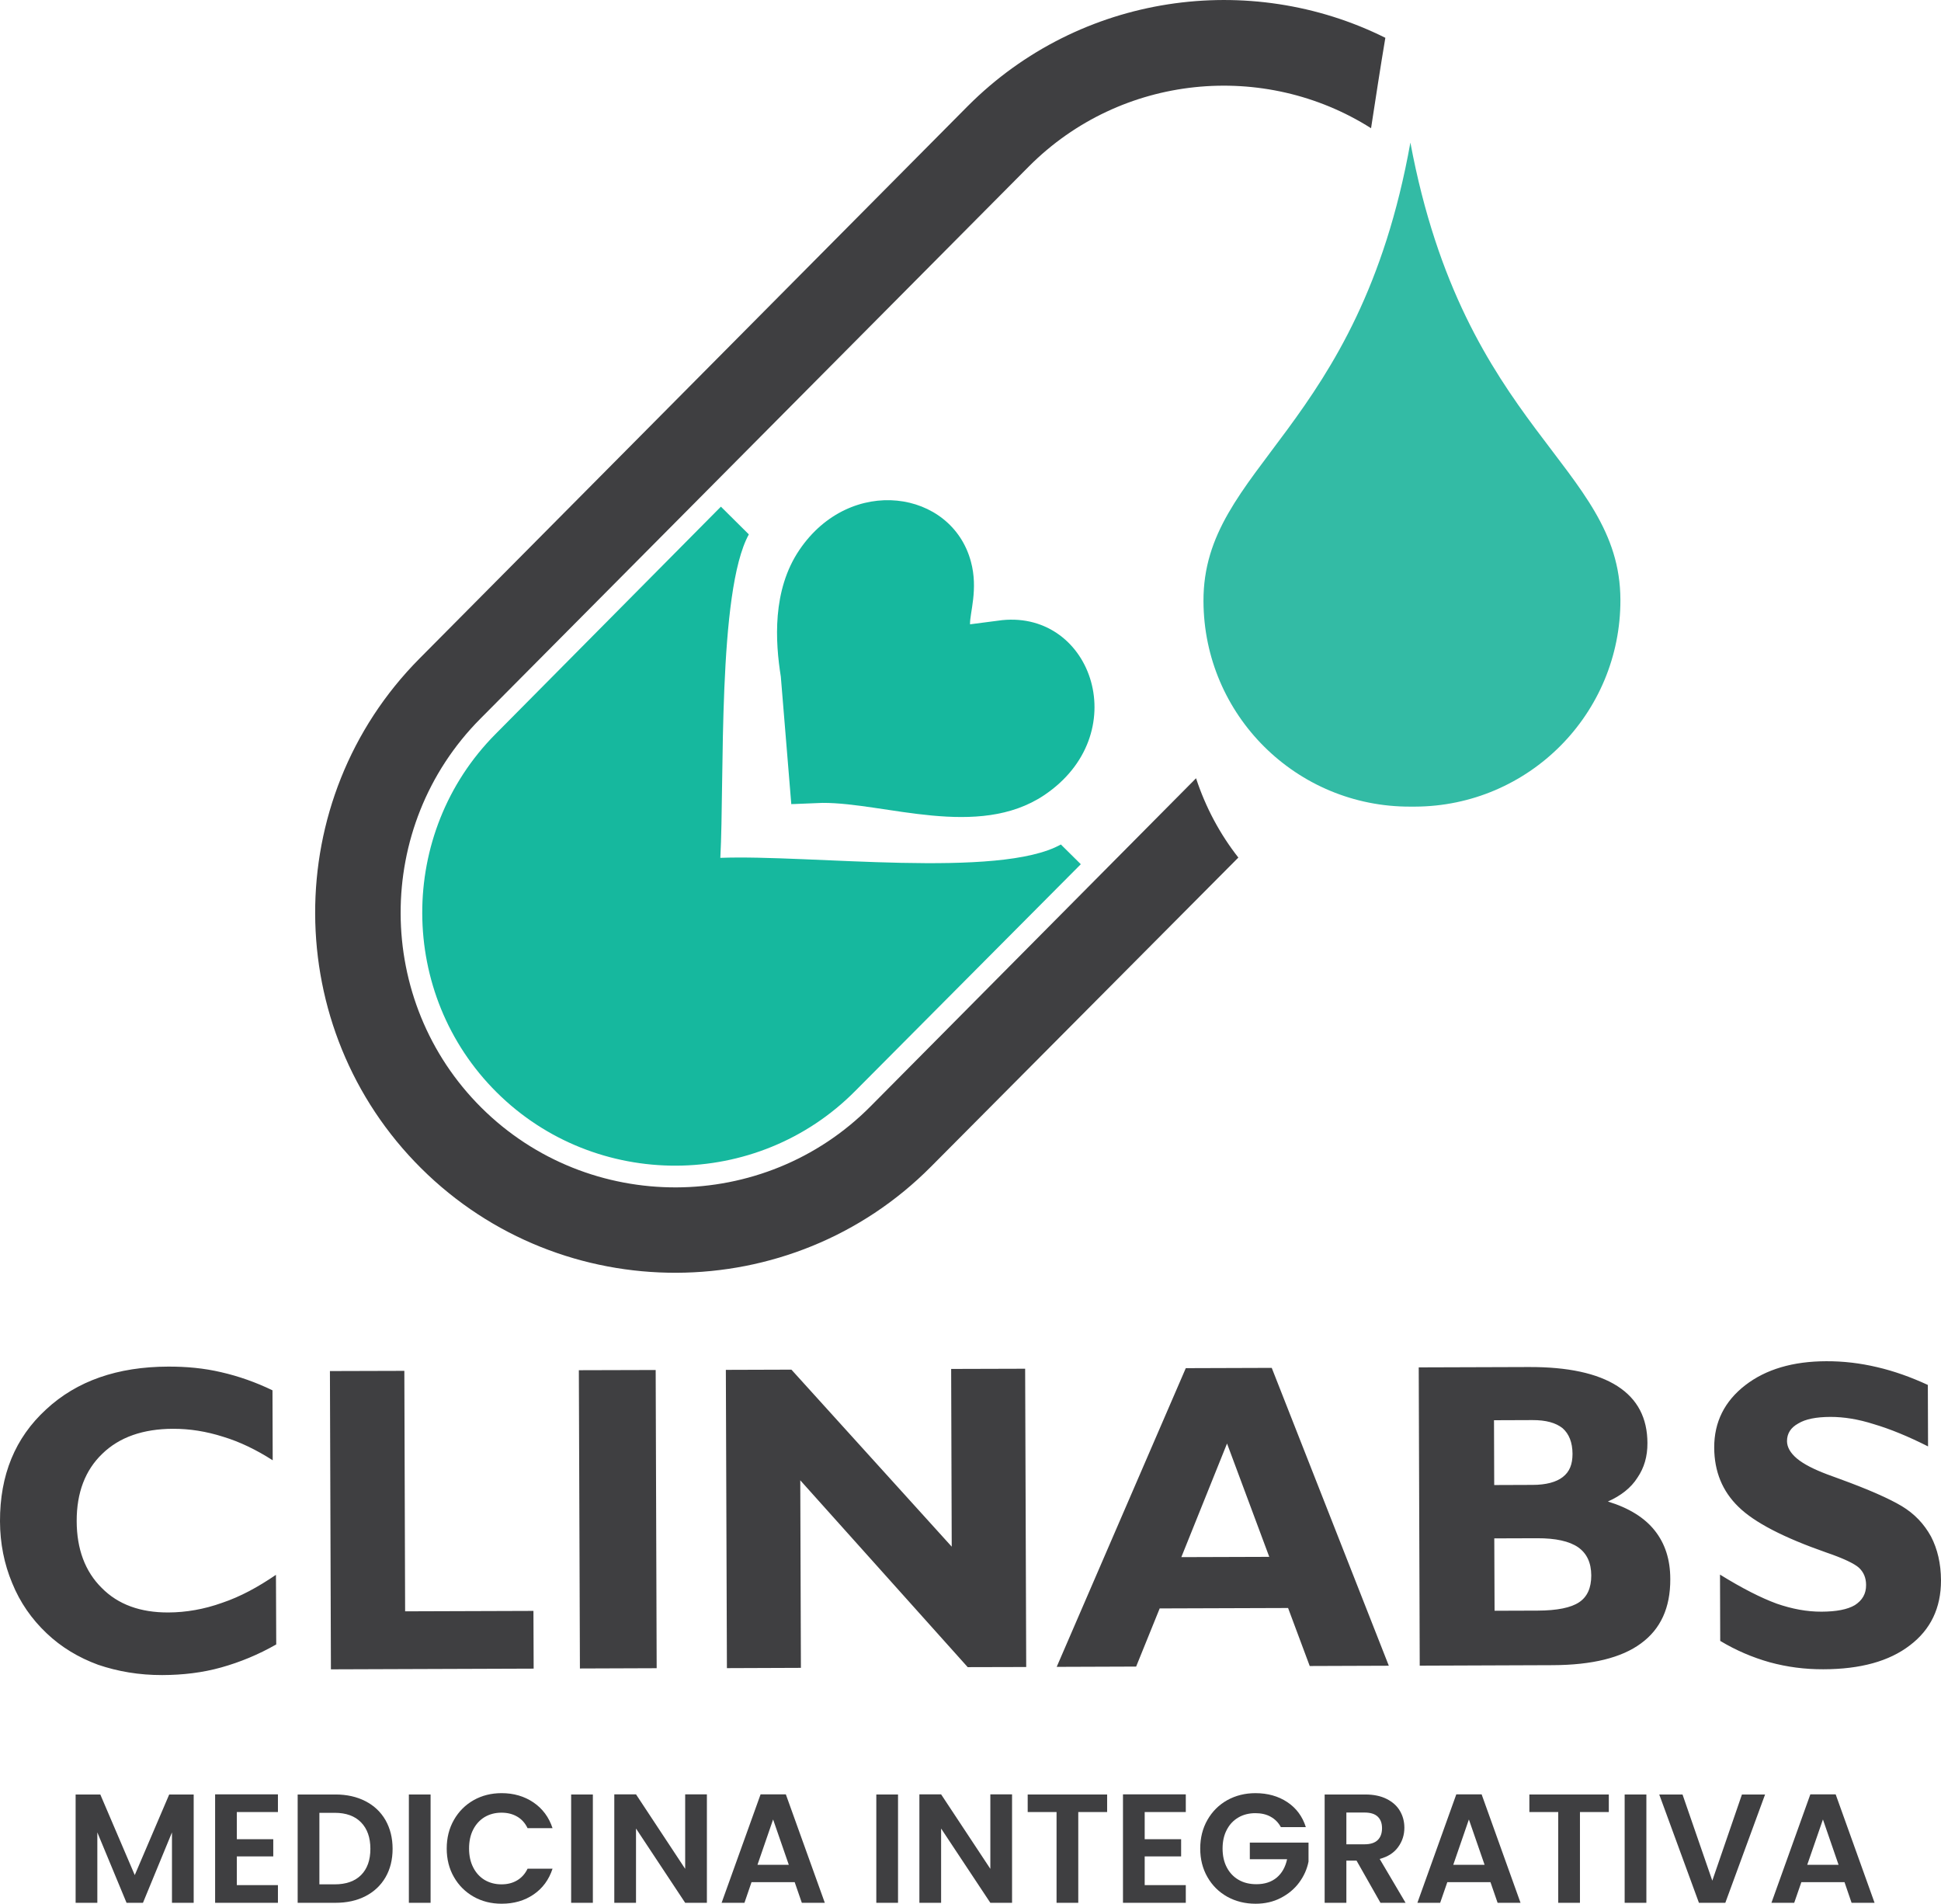<?xml version="1.0" encoding="UTF-8"?>
<!DOCTYPE svg PUBLIC "-//W3C//DTD SVG 1.1//EN" "http://www.w3.org/Graphics/SVG/1.1/DTD/svg11.dtd">
<!-- Creator: CorelDRAW X8 -->
<svg xmlns="http://www.w3.org/2000/svg" xml:space="preserve" width="274.386mm" height="269.083mm" version="1.1" style="shape-rendering:geometricPrecision; text-rendering:geometricPrecision; image-rendering:optimizeQuality; fill-rule:evenodd; clip-rule:evenodd"
viewBox="0 0 27439 26908"
 xmlns:xlink="http://www.w3.org/1999/xlink">
 <defs>
  <style type="text/css">
   <![CDATA[
    .fil2 {fill:#16B89E}
    .fil3 {fill:#33BBA5}
    .fil1 {fill:#3F3F41}
    .fil0 {fill:#3F3F41;fill-rule:nonzero}
   ]]>
  </style>
 </defs>
 <g id="Camada_x0020_1">
  <path class="fil0" d="M3905 23243c-254,145 -513,251 -777,325 -264,74 -541,107 -834,108 -327,1 -629,-51 -908,-146 -275,-101 -520,-248 -727,-445 -212,-201 -376,-436 -487,-710 -112,-267 -171,-560 -172,-871 -2,-654 213,-1181 652,-1583 435,-404 1011,-603 1725,-605 254,-1 508,22 749,79 246,56 490,142 726,256l3 989c-231,-148 -466,-262 -702,-333 -236,-75 -471,-113 -707,-112 -421,1 -758,117 -1001,354 -240,231 -362,548 -361,951 1,393 118,711 354,944 231,235 548,349 943,347 249,-1 504,-45 758,-136 259,-87 507,-222 762,-396l4 984zm773 352l-14 -4216 1052 -3 11 3399 1814 -6 3 816 -2866 10zm3520 -12l-15 -4216 1086 -3 14 4215 -1085 4zm3115 -2660l9 2651 -1046 4 -15 -4216 927 -3 2266 2502 -8 -2512 1046 -3 15 4216 -827 2 -2367 -2641zm5387 1086l1243 -4 -597 -1602 -646 1606zm-1762 1551l1825 -4222 1215 -4 1655 4210 -1118 4 -306 -820 -1815 6 -333 822 -1123 4zm6190 -793l609 -2c275,-1 471,-41 586,-118 115,-76 172,-202 172,-379 -1,-183 -64,-312 -185,-398 -125,-86 -317,-129 -581,-128l-605 2 4 1023zm537 -1779c192,0 336,-40 427,-111 96,-74 138,-179 138,-328 -1,-162 -49,-282 -141,-363 -96,-76 -235,-115 -427,-114l-542 2 3 916 542 -2zm-1595 2555l-14 -4216 1555 -5c552,-2 970,88 1254,270 283,182 423,449 424,805 1,188 -46,350 -142,490 -91,144 -235,255 -417,336 298,91 519,229 663,411 145,183 219,408 219,686 2,403 -136,706 -415,909 -273,202 -690,305 -1247,307l-1880 7zm4248 -350l-3 -937c317,196 582,330 803,411 217,75 427,114 633,113 207,-1 365,-30 471,-93 105,-68 159,-160 158,-284 0,-101 -34,-182 -102,-245 -63,-57 -221,-133 -462,-215 -600,-210 -1014,-423 -1240,-645 -226,-219 -342,-498 -343,-838 -1,-361 147,-655 439,-881 292,-226 676,-338 1145,-339 241,-1 480,27 720,84 241,56 480,142 716,251l3 869c-283,-143 -538,-247 -765,-314 -225,-72 -427,-103 -615,-103 -202,1 -351,30 -455,93 -105,58 -159,140 -159,250 1,86 48,167 140,245 97,81 241,153 428,224 39,15 101,38 183,67 403,147 692,275 870,381 183,110 317,253 415,431 92,177 140,384 141,619 1,390 -147,697 -439,918 -293,226 -700,338 -1224,339 -264,1 -513,-32 -759,-99 -242,-68 -478,-169 -699,-302z"/>
  <path class="fil1" d="M17506 12121l-4345 4369c-1976,1990 -5216,2001 -7206,24 -1990,-1976 -2001,-5216 -25,-7206l7751 -7809c1590,-1594 3989,-1919 5903,-965 -72,427 -136,851 -202,1278 -1506,-955 -3531,-771 -4837,540l-7756 7808c-1508,1518 -1499,3991 18,5498 1518,1507 3991,1499 5498,-19l4603 -4639c135,411 338,790 598,1121z"/>
  <path class="fil2" d="M15279 12215l-3192 3208c-1387,1397 -3668,1405 -5065,17 -1397,-1387 -1405,-3668 -17,-5065l3186 -3214 395 392c-445,807 -344,3471 -403,4572 1263,-48 3942,299 4814,-189l282 279z"/>
  <path class="fil3" d="M19971 11401c-10,0 -18,0 -33,0 -1609,6 -2920,-1291 -2925,-2905 -7,-1905 2195,-2402 2925,-6481 762,4074 2962,4556 2969,6461 5,1613 -1296,2920 -2905,2925 -7,0 -17,0 -31,0z"/>
  <path class="fil2" d="M11186 11365c5,5 24,-5 24,0l418 -17c888,-3 2195,516 3130,-107 1279,-855 692,-2604 -590,-2476l-455 59c-6,-154 119,-495 12,-887 -272,-1012 -1703,-1229 -2424,-165 -388,572 -341,1302 -263,1791l148 1802z"/>
  <polygon class="fil0" points="2738,25364 2738,26895 2431,26895 2431,25900 2021,26895 1789,26895 1376,25900 1376,26895 1069,26895 1069,25364 1418,25364 1905,26503 2392,25364 "/>
  <polygon class="fil0" points="3348,25612 3348,25996 3863,25996 3863,26239 3348,26239 3348,26645 3929,26645 3929,26895 3041,26895 3041,25362 3929,25362 3929,25612 "/>
  <path class="fil0" d="M5104 26503c88,-88 132,-212 132,-371 0,-159 -44,-284 -132,-374 -87,-90 -212,-135 -372,-135l-217 0 0 1011 217 0c160,0 285,-44 372,-131zm63 -1044c122,63 216,152 283,268 66,117 100,251 100,405 0,154 -34,288 -100,402 -67,115 -161,204 -283,267 -122,63 -264,94 -424,94l-535 0 0 -1531 535 0c160,0 302,32 424,95z"/>
  <polygon class="fil0" points="6087,26895 5780,26895 5780,25364 6087,25364 "/>
  <path class="fil0" d="M6417 25723c68,-119 161,-212 279,-279 117,-66 249,-99 395,-99 171,0 321,44 450,131 129,88 219,209 270,364l-353 0c-35,-73 -85,-128 -148,-164 -64,-37 -137,-55 -221,-55 -89,0 -168,21 -238,62 -69,42 -123,101 -162,177 -39,76 -58,165 -58,268 0,100 19,189 58,266 39,77 93,136 162,178 70,41 149,62 238,62 84,0 157,-18 221,-56 63,-37 113,-92 148,-165l353 0c-51,156 -141,278 -269,365 -128,87 -278,130 -451,130 -146,0 -278,-33 -395,-99 -118,-67 -211,-159 -279,-278 -68,-118 -102,-253 -102,-403 0,-151 34,-286 102,-405z"/>
  <polygon class="fil0" points="8381,26895 8074,26895 8074,25364 8381,25364 "/>
  <polygon class="fil0" points="9993,26895 9686,26895 8991,25845 8991,26895 8684,26895 8684,25362 8991,25362 9686,26415 9686,25362 9993,25362 "/>
  <path class="fil0" d="M11151 26358l-222 -641 -221 641 443 0zm83 245l-610 0 -100 292 -323 0 551 -1533 357 0 551 1533 -325 0 -101 -292z"/>
  <polygon class="fil0" points="12695,26895 12388,26895 12388,25364 12695,25364 "/>
  <polygon class="fil0" points="14307,26895 14000,26895 13304,25845 13304,26895 12997,26895 12997,25362 13304,25362 14000,26415 14000,25362 14307,25362 "/>
  <polygon class="fil0" points="15651,25364 15651,25612 15243,25612 15243,26895 14936,26895 14936,25612 14528,25612 14528,25364 "/>
  <polygon class="fil0" points="16182,25612 16182,25996 16697,25996 16697,26239 16182,26239 16182,26645 16763,26645 16763,26895 15875,26895 15875,25362 16763,25362 16763,25612 "/>
  <path class="fil0" d="M18107 25825c-35,-64 -83,-113 -145,-147 -61,-34 -133,-50 -215,-50 -90,0 -171,20 -241,61 -70,41 -125,99 -164,175 -40,76 -59,164 -59,264 0,102 20,191 60,267 40,76 96,135 168,176 71,41 155,61 250,61 117,0 212,-31 287,-93 74,-62 123,-149 147,-260l-527 0 0 -235 830 0 0 268c-21,107 -65,205 -132,296 -67,91 -154,163 -260,218 -106,55 -225,82 -356,82 -148,0 -281,-33 -401,-99 -119,-67 -212,-159 -280,-278 -68,-118 -102,-253 -102,-403 0,-151 34,-286 102,-405 68,-119 161,-212 280,-279 120,-66 252,-99 398,-99 173,0 323,42 450,126 127,84 215,202 263,354l-353 0z"/>
  <path class="fil0" d="M19033 26068l256 0c84,0 146,-20 187,-60 41,-40 61,-96 61,-168 0,-70 -20,-124 -61,-163 -41,-39 -103,-58 -187,-58l-256 0 0 449zm482 827l-338 -596 -144 0 0 596 -307 0 0 -1531 574 0c119,0 219,21 303,63 83,42 146,98 187,169 42,71 63,150 63,238 0,101 -29,192 -88,273 -58,81 -145,137 -261,168l366 620 -355 0z"/>
  <path class="fil0" d="M20987 26358l-222 -641 -221 641 443 0zm83 245l-610 0 -101 292 -322 0 550 -1533 358 0 550 1533 -324 0 -101 -292z"/>
  <polygon class="fil0" points="22743,25364 22743,25612 22335,25612 22335,26895 22028,26895 22028,25612 21620,25612 21620,25364 "/>
  <polygon class="fil0" points="23274,26895 22967,26895 22967,25364 23274,25364 "/>
  <polygon class="fil0" points="24952,25364 24390,26895 24017,26895 23456,25364 23785,25364 24206,26582 24625,25364 "/>
  <path class="fil0" d="M25991 26358l-221 -641 -222 641 443 0zm84 245l-610 0 -101 292 -322 0 550 -1533 358 0 550 1533 -325 0 -100 -292z"/>
 </g>
</svg>

